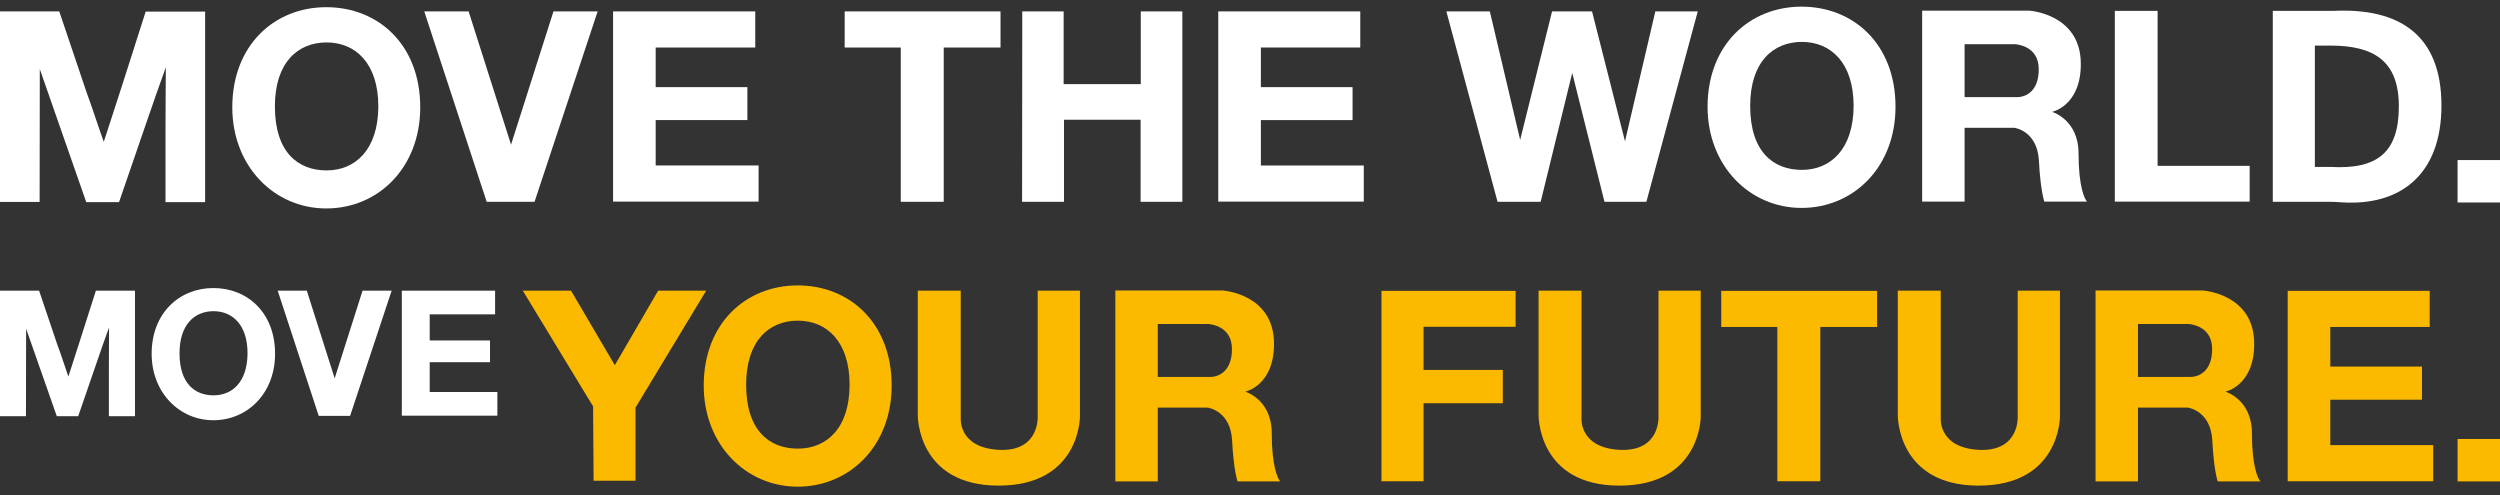 <?xml version="1.0" encoding="utf-8"?>
<!-- Generator: Adobe Illustrator 27.6.1, SVG Export Plug-In . SVG Version: 6.00 Build 0)  -->
<svg version="1.1" id="Ebene_1" xmlns="http://www.w3.org/2000/svg" xmlns:xlink="http://www.w3.org/1999/xlink" x="0px" y="0px"
	 viewBox="0 0 1426 282.6" style="enable-background:new 0 0 1426 282.6;" xml:space="preserve">
<rect x="0" y="0" width="1426" height="282.6" fill="#333333" stroke="none"/>
<style type="text/css">
	.st0{fill:#FFFFFF;}
	.st1{fill:#FBBA00;}
</style>
<path class="st0" d="M22.7,39.4l-0.1,75.8H0V6.5h33.8l15.8,46.8c2.5,6.6,7.1,20.8,9.6,27.6l0,0l10.1-31.1L83.1,6.6H117v108.7H94.4
	V76.2c0-10.9,0.2-37.8,0.2-37.8l-5.3,14.8l-6.4,18.5l-15,43.6H49.2"/>
<path class="st0" d="M14.9,187.5l-0.1,49.9H0v-71.6h22.3l10.4,30.8c1.7,4.3,4.7,13.7,6.3,18.2l0,0l6.6-20.5l9.1-28.5H77v71.6H62.1
	v-25.7c0-7.2,0.1-24.9,0.1-24.9l-3.5,9.7l-4.2,12.2l-9.9,28.7H32.4"/>
<path class="st0" d="M349.8,6.5h81v20.6H374v22.6h52.3v18.8H374v25.9h58.7v20.6h-83V6.5z"/>
<path class="st0" d="M694.9,6.5h81v20.6h-56.7v22.6h52.3v18.8h-52.3v25.9h58.7v20.6h-83V6.5z"/>
<path class="st1" d="M1304.9,165.9h81v20.6h-56.7v22.6h52.3V228h-52.3v25.9h58.7v20.6h-83V165.9z"/>
<path class="st0" d="M513.9,27.1h-32.1V6.5h88.9v20.6h-32.4v88h-24.5V27.1z"/>
<path class="st1" d="M1013.9,186.5h-32.1v-20.6h88.9v20.6h-32.4v88h-24.5V186.5z"/>
<path class="st0" d="M583.1,6.5h23.6v41.5l44,0V6.5h23.7v108.6h-23.8V68.3h-43.7v46.8H583L583.1,6.5z"/>
<path class="st0" d="M1296.3,6.2h34.7c37.6-1.8,61.6,13.7,61.6,54c0,40.1-24.2,57.4-56.9,55.2c-2.6-0.2-5.2-0.3-7.8-0.3h-31.5V6.2z
	 M1329.2,95.2c27.3,1.6,39.1-8.6,39.1-34.6S1353.9,26,1329.2,26h-8.8v69.2H1329.2z"/>
<path class="st0" d="M186.1,4.1c-29.6,0-53.6,21.7-53.6,57.1c0,33.7,24,57.7,53.6,57.7s53.6-23.2,53.6-57.7
	C239.7,25.4,215.7,4.1,186.1,4.1z M186.3,97.2c-16.3,0-29.5-10.3-29.5-36.5c0-25.2,13.2-36.5,29.5-36.5s29.5,11.7,29.5,36.5
	C215.7,85.6,202.5,97.2,186.3,97.2z"/>
<polygon class="st0" points="267.3,6.5 242,6.5 277.6,115.1 304.9,115.1 340.9,6.5 315.7,6.5 291.5,82.5 "/>
<path class="st0" d="M229.2,165.8h53.2v13.5h-37.3v14.9h34.4v12.4h-34.4v17h38.6v13.5h-54.5V165.8z"/>
<path class="st0" d="M121.7,164.3c-19.4,0-35.2,14.3-35.2,37.5c0,22.1,15.8,37.9,35.2,37.9s35.2-15.3,35.2-37.9
	C156.9,178.3,141.1,164.3,121.7,164.3z M121.8,225.5c-10.7,0-19.4-6.8-19.4-24c0-16.5,8.7-24,19.4-24s19.4,7.7,19.4,24
	C141.1,217.9,132.5,225.5,121.8,225.5z"/>
<polygon class="st0" points="175,165.8 158.4,165.8 181.8,237.2 199.7,237.2 223.4,165.8 206.8,165.8 190.9,215.8 "/>
<polygon class="st0" points="849.8,6.5 825,6.5 854.2,115.1 878.8,115.1 896.8,41.6 915.2,115.1 939.1,115.1 968.4,6.5 944.2,6.5 
	926.9,80.6 908.1,6.5 885.3,6.5 867.1,79.8 "/>
<path class="st0" d="M1027.6,3.8c-29.6,0-53.6,21.7-53.6,57.1c0,33.7,24,57.7,53.6,57.7c29.6,0,53.6-23.2,53.6-57.7
	C1081.2,25.1,1057.2,3.8,1027.6,3.8z M1027.8,96.9c-16.3,0-29.5-10.3-29.5-36.5c0-25.2,13.2-36.5,29.5-36.5s29.5,11.7,29.5,36.5
	C1057.2,85.3,1044,96.9,1027.8,96.9z"/>
<path class="st1" d="M455,162.8c-29.6,0-53.6,21.7-53.6,57.1c0,33.7,24,57.7,53.6,57.7s53.6-23.2,53.6-57.7
	C508.6,184.2,484.6,162.8,455,162.8z M455.1,255.9c-16.3,0-29.5-10.3-29.5-36.5c0-25.2,13.2-36.5,29.5-36.5s29.5,11.7,29.5,36.5
	C484.6,244.4,471.4,255.9,455.1,255.9z"/>
<path class="st0" d="M1185.6,87.5c0-19.3-15.1-23.7-15.1-23.7s16.4-3.3,16.4-27.3c0-28.6-29.3-30.4-29.3-30.4h-61.2V115h24.2V72.9
	h28.4c0,0,13.1,1.6,14,18.8c0.9,17.3,3.1,23.3,3.1,23.3h24.4C1189.2,113.9,1185.6,106.8,1185.6,87.5z M1150.8,55.4
	c-3.3,0-30.2,0-30.2,0V25.2h28.6c0,0,13.7,0.4,13.7,14.2C1163,53.2,1154.2,55.4,1150.8,55.4z"/>
<path class="st1" d="M725.4,247.1c0-19.3-15.1-23.7-15.1-23.7s16.4-3.3,16.4-27.3c0-28.6-29.3-30.4-29.3-30.4h-61.2v108.9h24.2
	v-42.1h28.4c0,0,13.1,1.6,14,18.8c0.9,17.3,3.1,23.3,3.1,23.3h24.4C729,273.5,725.4,266.4,725.4,247.1z M690.6,215
	c-3.3,0-30.2,0-30.2,0v-30.2h28.6c0,0,13.7,0.4,13.7,14.2C702.8,212.8,693.9,215,690.6,215z"/>
<path class="st1" d="M1284.5,247.1c0-19.3-15.1-23.7-15.1-23.7s16.4-3.3,16.4-27.3c0-28.6-29.3-30.4-29.3-30.4h-61.2v108.9h24.2
	v-42.1h28.4c0,0,13.1,1.6,14,18.8c0.9,17.3,3.1,23.3,3.1,23.3h24.4C1288.1,273.5,1284.5,266.4,1284.5,247.1z M1249.7,215
	c-3.3,0-30.2,0-30.2,0v-30.2h28.6c0,0,13.7,0.4,13.7,14.2C1261.9,212.8,1253,215,1249.7,215z"/>
<polygon class="st0" points="1206.3,6.2 1230.7,6.2 1230.7,94.6 1283.2,94.6 1283.2,115 1206.3,115 "/>
<rect x="1401.8" y="91.3" class="st0" width="24.2" height="24.2"/>
<rect x="1401.8" y="250.4" class="st1" width="24.2" height="24.2"/>
<path class="st1" d="M1106.9,165.8h-24.4v71c0,0-0.5,40.2,46.1,40.2s46.4-39.4,46.4-39.4v-71.8h-24.1v71.8c0,0,1.2,20.1-22.1,19
	c-23.3-1.2-21.8-18.1-21.8-18.1V165.8z"/>
<path class="st1" d="M902,165.8h-24.4v71c0,0-0.5,40.2,46.1,40.2c46.6,0,46.4-39.4,46.4-39.4v-71.8h-24.1v71.8c0,0,1.2,20.1-22.1,19
	c-23.3-1.2-21.8-18.1-21.8-18.1V165.8z"/>
<path class="st1" d="M547.9,165.8h-24.4v71c0,0-0.5,40.2,46.1,40.2c46.6,0,46.4-39.4,46.4-39.4v-71.8h-24.1v71.8
	c0,0,1.2,20.1-22.1,19c-23.3-1.2-21.8-18.1-21.8-18.1V165.8z"/>
<polygon class="st1" points="788,274.5 788,165.9 864.5,165.9 864.5,186.4 812,186.4 812,211 857.2,211 857.2,230 812,230 
	812,274.5 "/>
<polygon class="st1" points="350.7,208.3 325.7,165.8 298.2,165.8 338.3,231.8 338.6,274.2 362.5,274.2 362.5,232.5 402.8,165.8 
	375.4,165.8 "/>
</svg>
